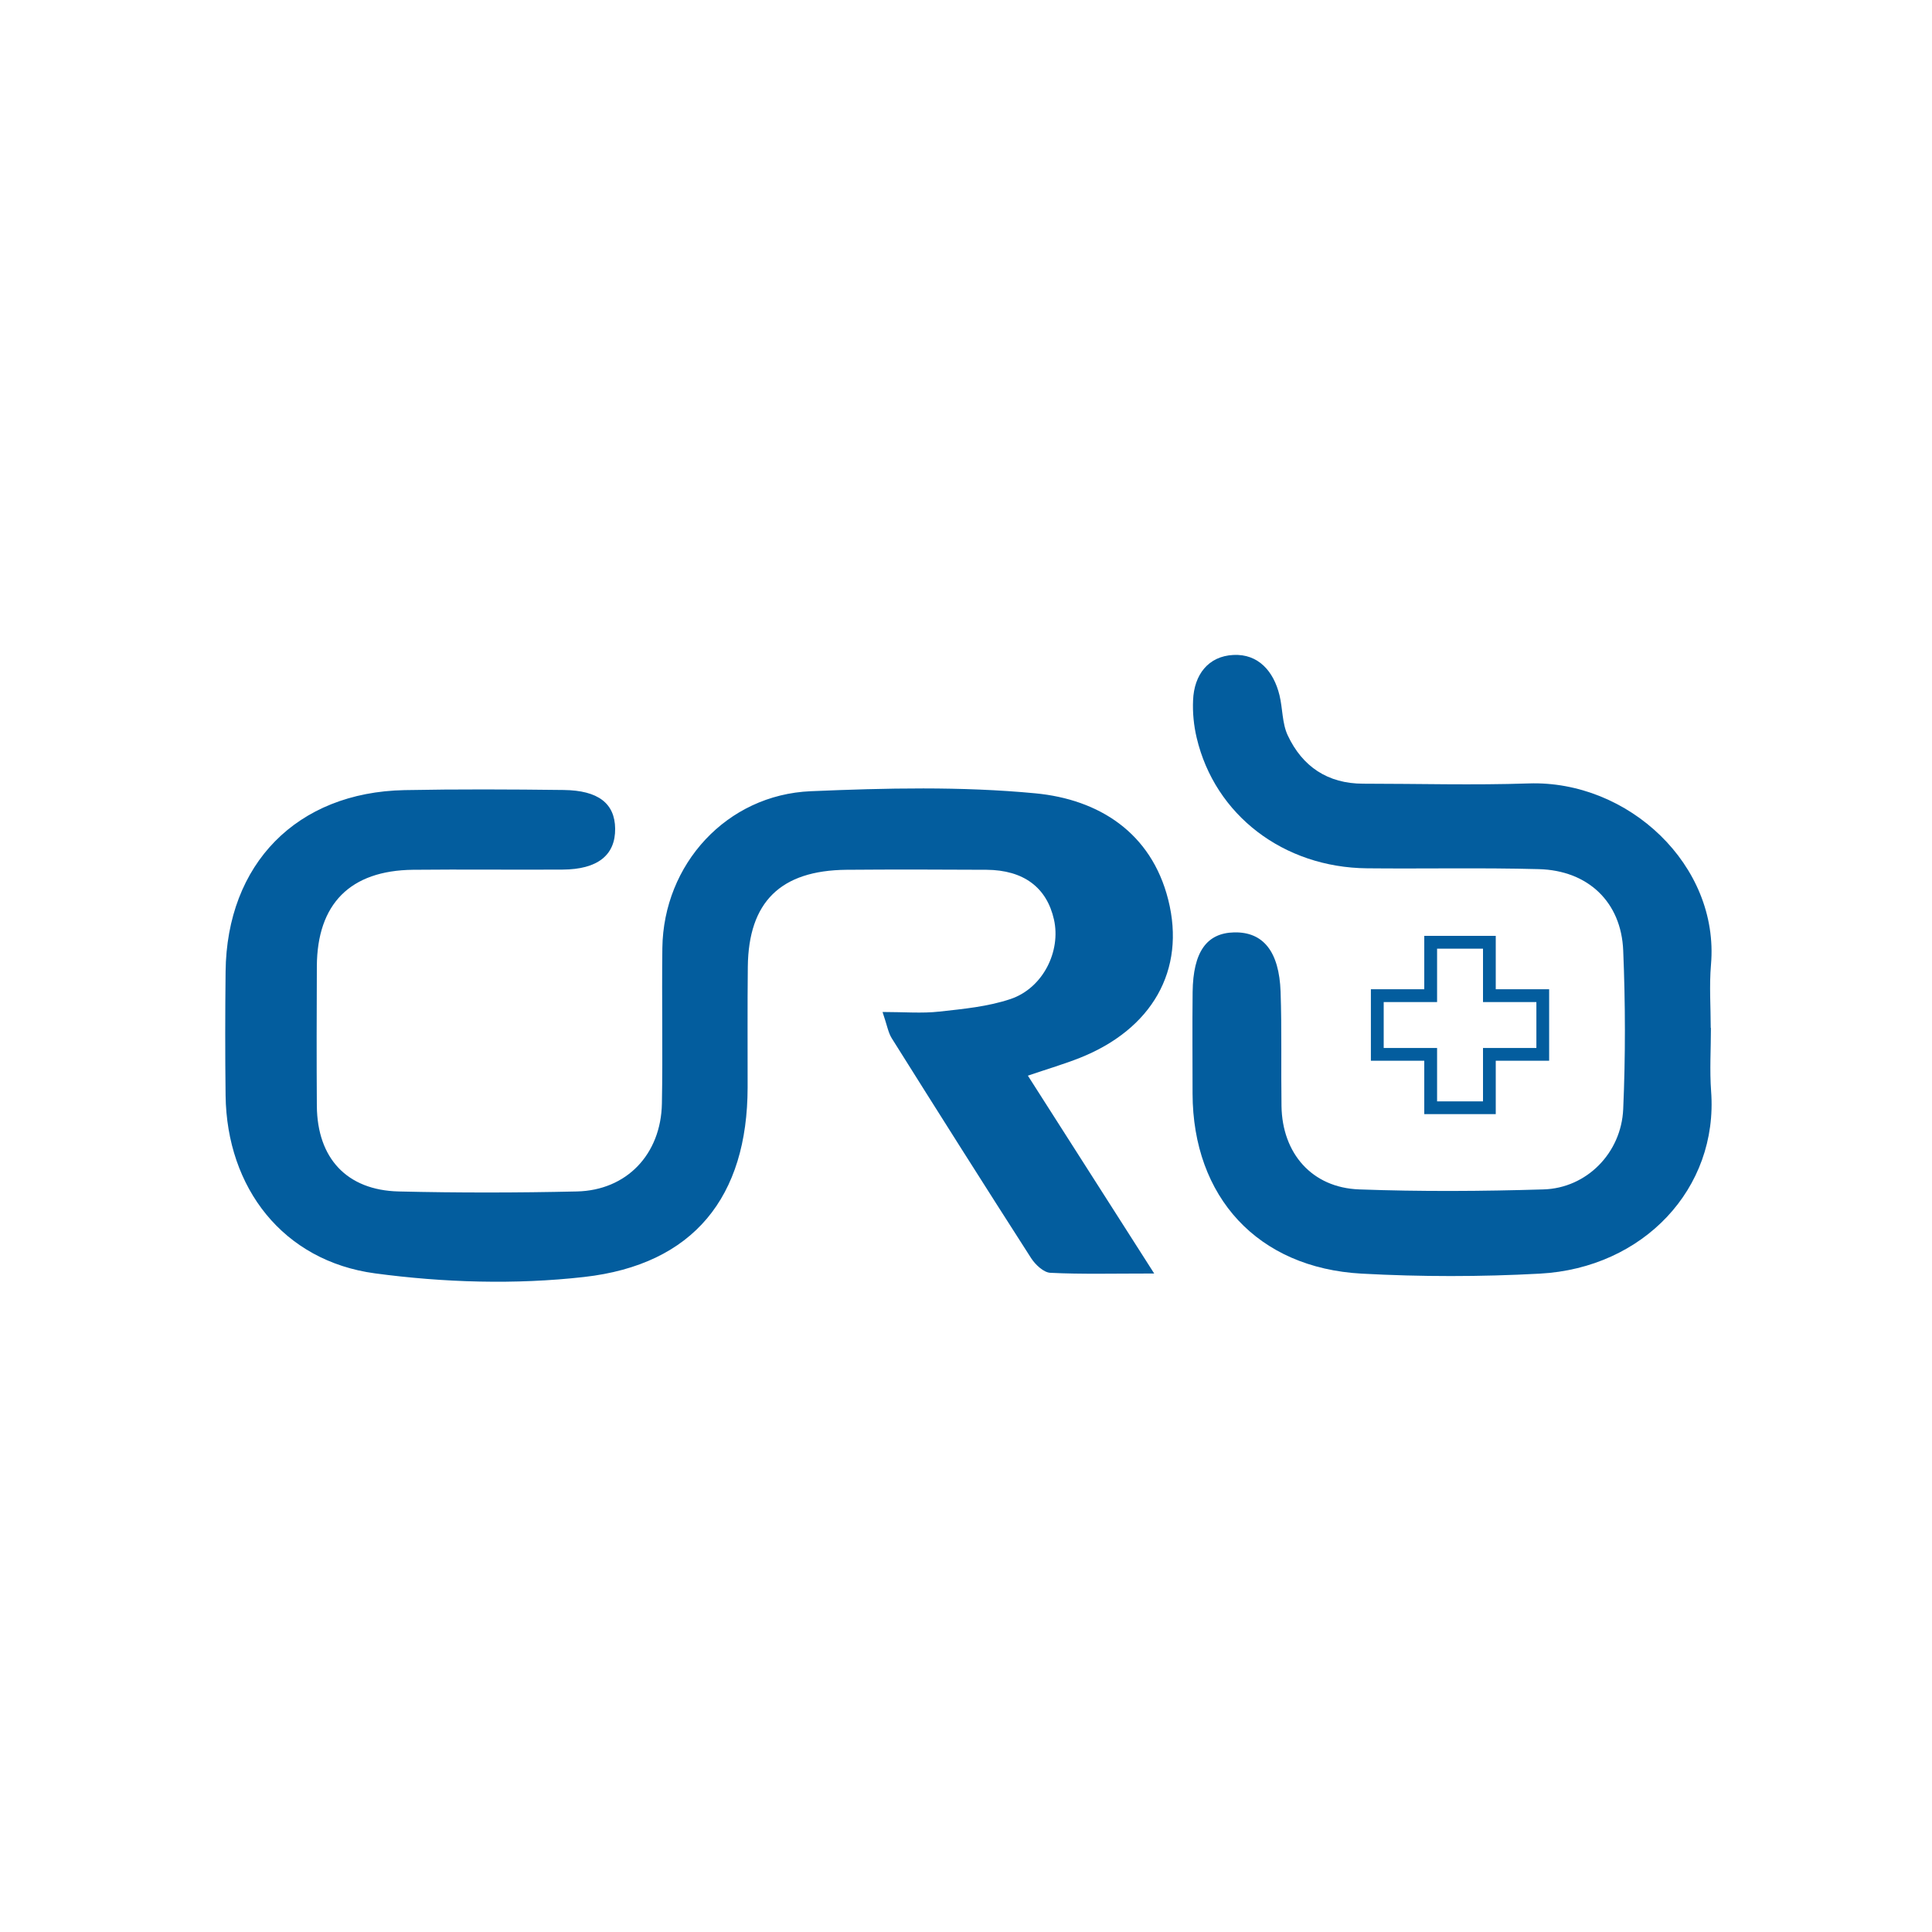 <?xml version="1.0" encoding="UTF-8"?>
<svg id="Layer_1" data-name="Layer 1" xmlns="http://www.w3.org/2000/svg" viewBox="0 0 300 300">
  <defs>
    <style>
      .cls-1 {
        fill: #035d9e;
      }
    </style>
  </defs>
  <path class="cls-1" d="M179.23,197.75c-6.43,0-11.3.13-16.14-.11-1.04-.05-2.33-1.27-2.98-2.28-7.28-11.34-14.48-22.73-21.64-34.14-.56-.9-.73-2.04-1.43-4.08,3.38,0,6.13.24,8.81-.06,3.73-.41,7.57-.77,11.09-1.96,5.03-1.71,7.82-7.42,6.72-12.33-1.12-4.99-4.72-7.69-10.47-7.73-7.25-.04-14.5-.06-21.75,0-10.24.1-15.21,4.99-15.32,15.06-.07,6.24-.02,12.48-.03,18.73-.02,16.96-8.35,27.52-25.4,29.44-10.68,1.21-21.78.87-32.45-.56-14.28-1.92-23.03-13.27-23.21-27.62-.08-6.41-.07-12.81,0-19.22.17-16.76,11.07-27.87,27.77-28.2,8.24-.16,16.48-.12,24.72-.02,5.4.06,7.95,2.1,8,5.99.05,4.12-2.71,6.34-8.15,6.37-7.74.05-15.49-.05-23.23.03-9.77.11-14.89,5.29-14.94,14.99-.03,7.23-.05,14.46,0,21.69.07,8.11,4.65,13.07,12.69,13.27,9.22.22,18.46.21,27.68,0,7.73-.17,13.06-5.76,13.21-13.65.15-8.05-.03-16.1.07-24.15.17-13.02,9.99-23.8,23.05-24.35,11.62-.49,23.35-.77,34.89.33,9.82.94,17.98,6.08,20.61,16.51,2.78,11-2.57,20.14-13.73,24.57-2.4.95-4.89,1.68-8.06,2.76,6.44,10.09,12.57,19.7,19.62,30.73h0Z"/>
  <path class="cls-1" d="M265.67,159.6c0,3.29-.21,6.59.03,9.85,1.13,15.09-10.51,27.45-26.59,28.32-9.19.5-18.46.5-27.66,0-16.16-.88-26.23-11.89-26.27-27.97,0-5.25-.05-10.51.01-15.76.08-6.24,2.18-9.17,6.47-9.26,4.47-.09,6.97,2.94,7.19,9.23.2,5.9.05,11.82.14,17.73.11,7.36,4.73,12.68,12.05,12.95,9.54.35,19.1.29,28.65,0,6.66-.2,12.06-5.63,12.36-12.47.36-8.2.34-16.43,0-24.62-.3-7.54-5.47-12.44-13.09-12.64-8.89-.24-17.79-.04-26.68-.13-12.98-.12-23.63-8.27-26.46-20.26-.45-1.89-.65-3.91-.56-5.85.16-3.94,2.35-6.83,6.26-7.02,3.87-.19,6.25,2.53,7.16,6.26.5,2.06.4,4.35,1.27,6.21,2.27,4.85,6.2,7.52,11.73,7.52,8.56,0,17.14.25,25.69-.04,15.46-.52,29.65,12.71,28.31,28.14-.28,3.26-.04,6.57-.04,9.85h0Z"/>
  <path class="cls-1" d="M232.26,173h-11.1v-8.29h-8.29v-11.1h8.29v-8.29h11.1v8.29h8.29v11.1h-8.29v8.29ZM223.15,171.02h7.13v-8.29h8.29v-7.13h-8.29v-8.29h-7.13v8.29h-8.29v7.13h8.29v8.29Z"/>
</svg>
